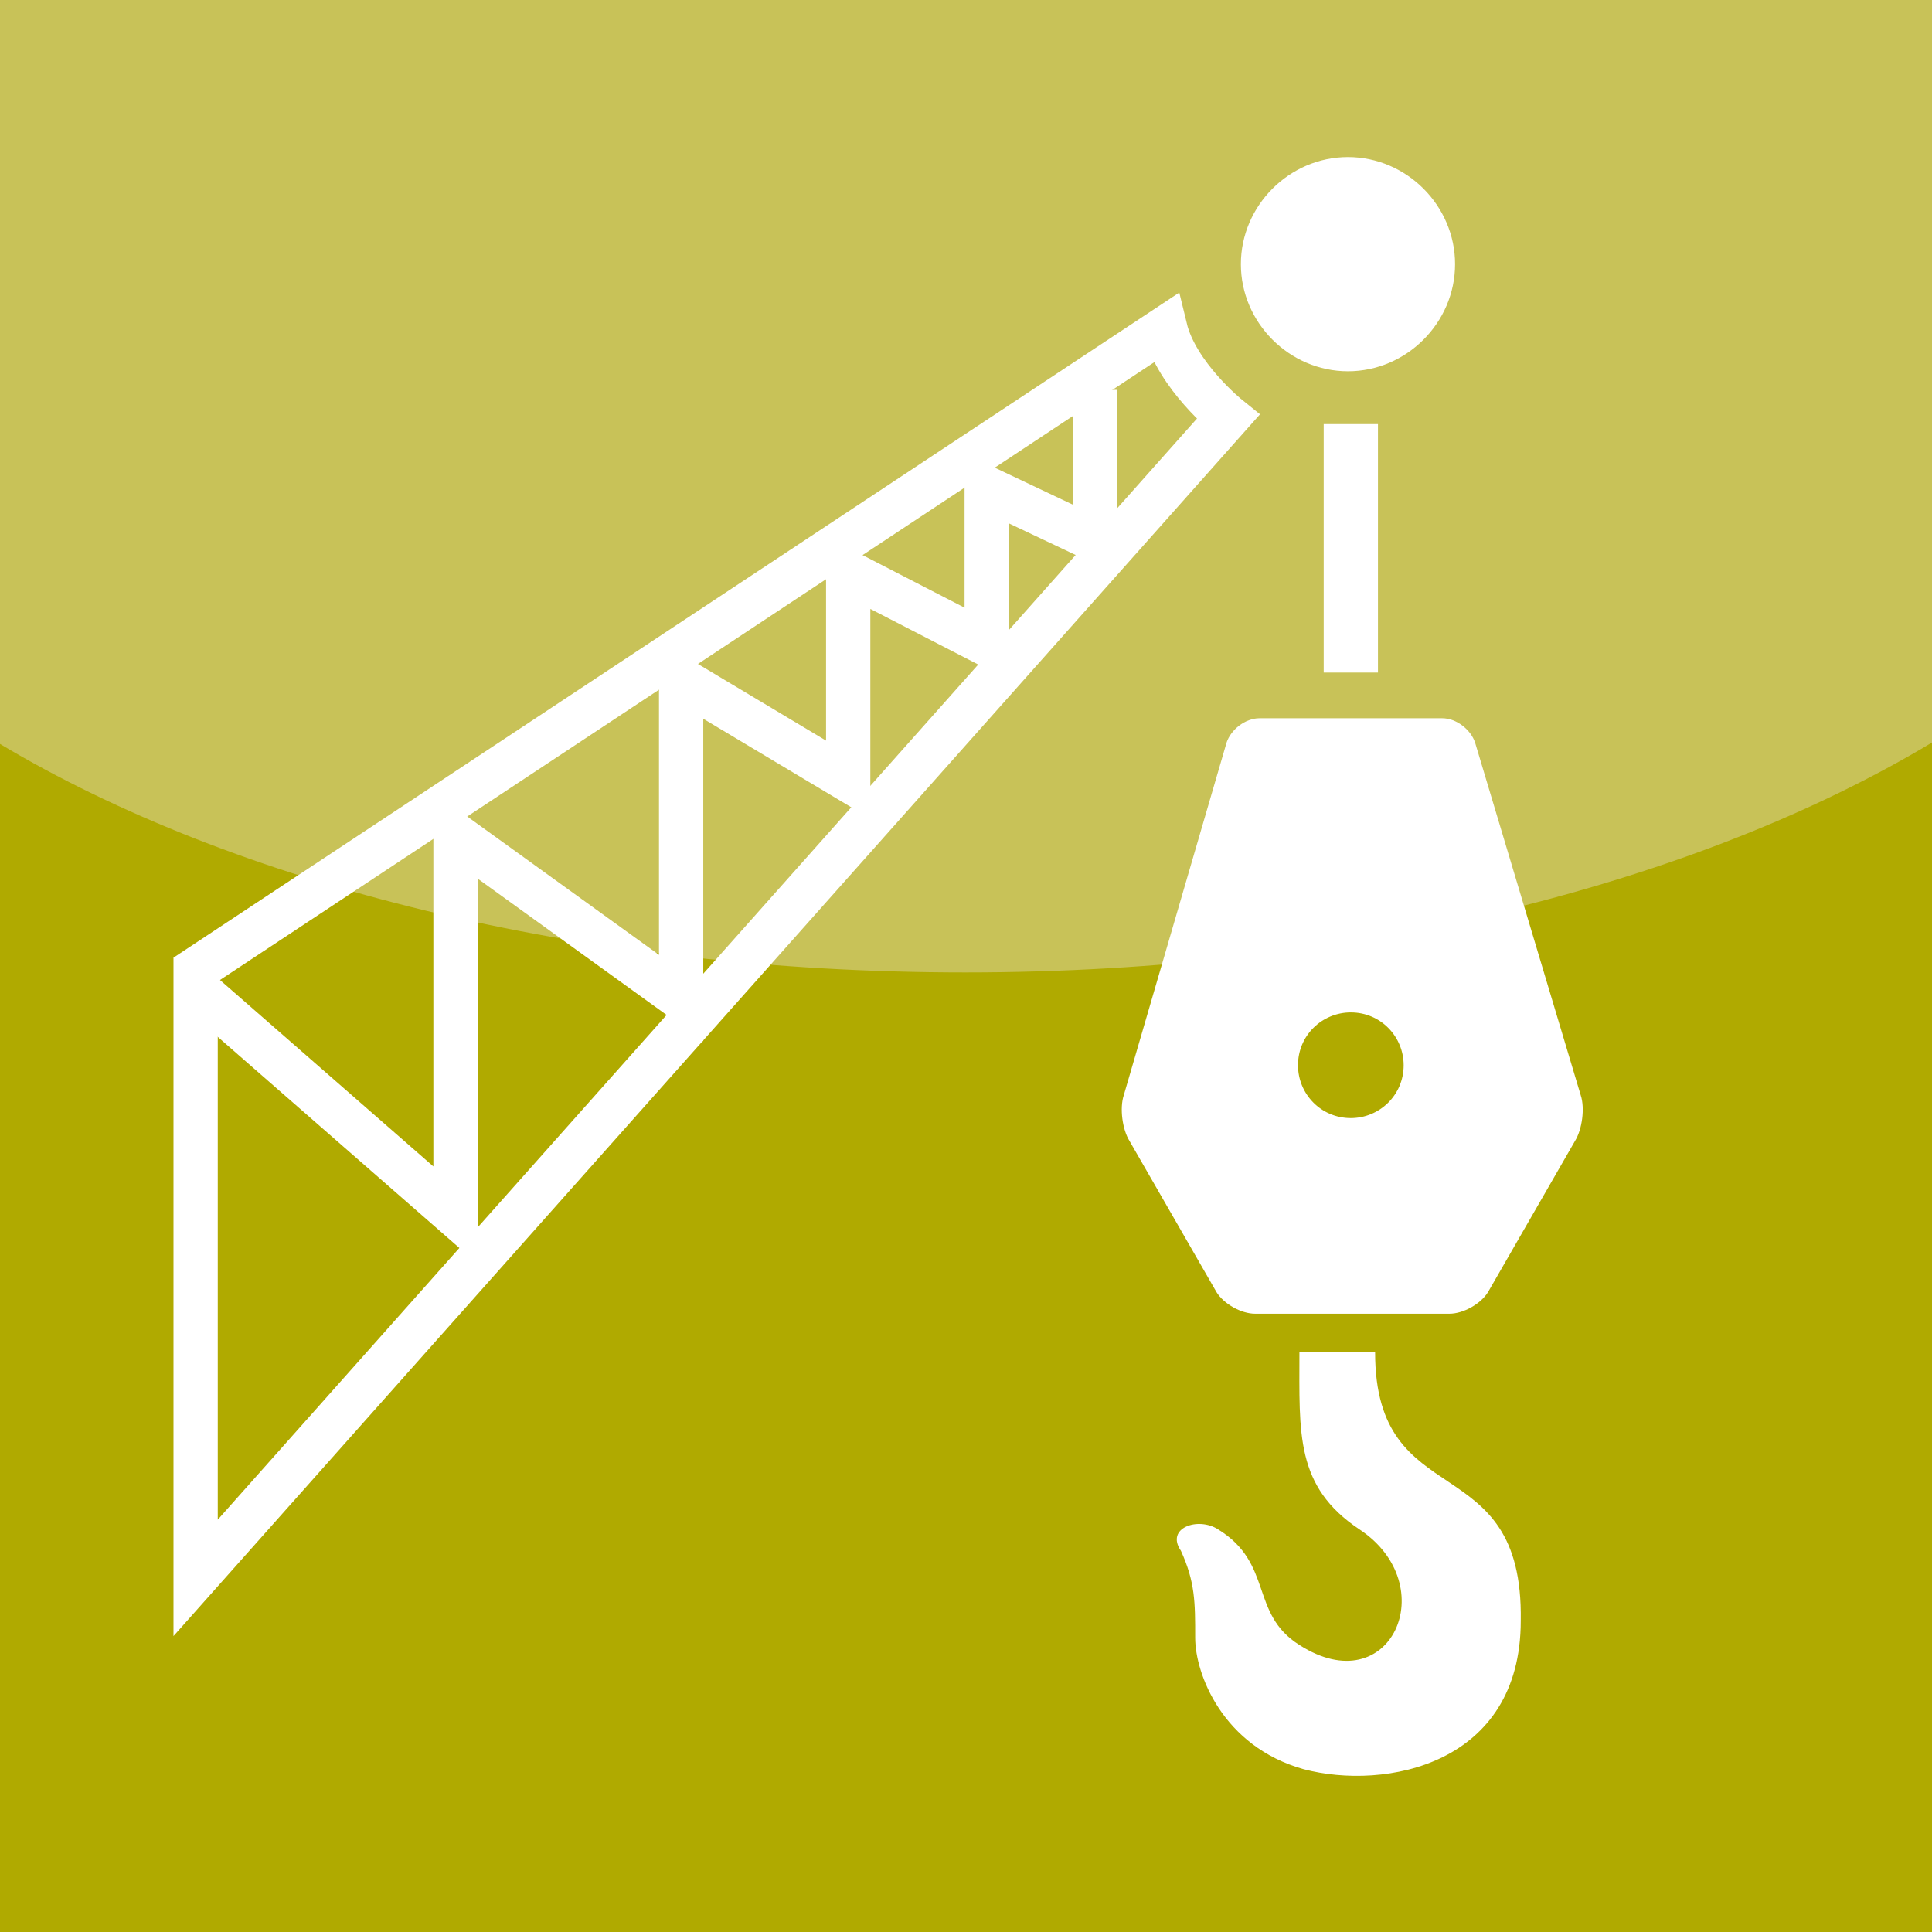 <?xml version="1.0" encoding="utf-8"?>
<!-- Generator: Adobe Illustrator 23.0.3, SVG Export Plug-In . SVG Version: 6.00 Build 0)  -->
<svg version="1.1" id="Layer_1" xmlns="http://www.w3.org/2000/svg" xmlns:xlink="http://www.w3.org/1999/xlink" x="0px" y="0px"
	 viewBox="0 0 135.3 135.3" style="enable-background:new 0 0 135.3 135.3;" xml:space="preserve">
<style type="text/css">
	.st0{fill:#B0AA00;}
	.st1{fill:#C8C258;}
	.st2{fill:none;stroke:#FFFFFF;stroke-width:3.101;}
	.st3{fill:#FFFFFF;}
</style>
<rect x="0" y="0" class="st0" width="135.3" height="135.3"/>
<g>
	<path class="st1" d="M135.3,0v52C119,61.8,94.7,68.1,67.6,68.1c-27,0-51.2-6.2-67.6-16V0H135.3z"/>
	<path class="st2" d="M13.7,110.5L86,29.2c0,0-3.6-2.9-4.4-6.2L13.7,67.9V110.5z"/>
	<path class="st3" d="M86.9,18.5c0-4.1,3.4-7.5,7.5-7.5s7.5,3.4,7.5,7.5S98.5,26,94.4,26S86.9,22.6,86.9,18.5"/>
	<path class="st3" d="M103.3,52c-0.3-0.9-1.3-1.7-2.3-1.7H88.2c-1,0-2,0.8-2.3,1.7l-7.2,24.7c-0.3,0.9-0.1,2.4,0.4,3.2l6.1,10.6
		c0.5,0.8,1.7,1.5,2.7,1.5h13.6c1,0,2.2-0.7,2.7-1.5l6.1-10.6c0.5-0.8,0.7-2.3,0.4-3.2L103.3,52z M94.6,78.3c-2.1,0-3.7-1.7-3.7-3.7
		c0-2.1,1.7-3.7,3.7-3.7c2.1,0,3.7,1.7,3.7,3.7C98.3,76.7,96.6,78.3,94.6,78.3"/>
	<path class="st3" d="M96.3,94.7H91c0,5.7-0.3,9.4,4.2,12.4c5.9,3.9,2.2,12.2-4.2,8.1c-3.5-2.2-1.8-5.7-5.7-8.1
		c-1.4-0.9-3.7-0.1-2.6,1.5c1,2.2,1,3.6,1,6.1s1.9,7.6,7.6,9.2c5.7,1.5,15.2-0.3,15.2-10.4C106.7,101.2,96.3,106.2,96.3,94.7"/>
	<rect x="92.7" y="29.7" class="st3" width="3.8" height="17.4"/>
	<polyline class="st2" points="13.7,69.2 31.9,85.1 31.9,58.5 47.7,69.9 47.7,47.6 59.4,54.6 59.4,40.1 69.1,45.1 69.1,34.2 
		76.7,37.8 76.7,27.3 	"/>
</g>
</svg>
